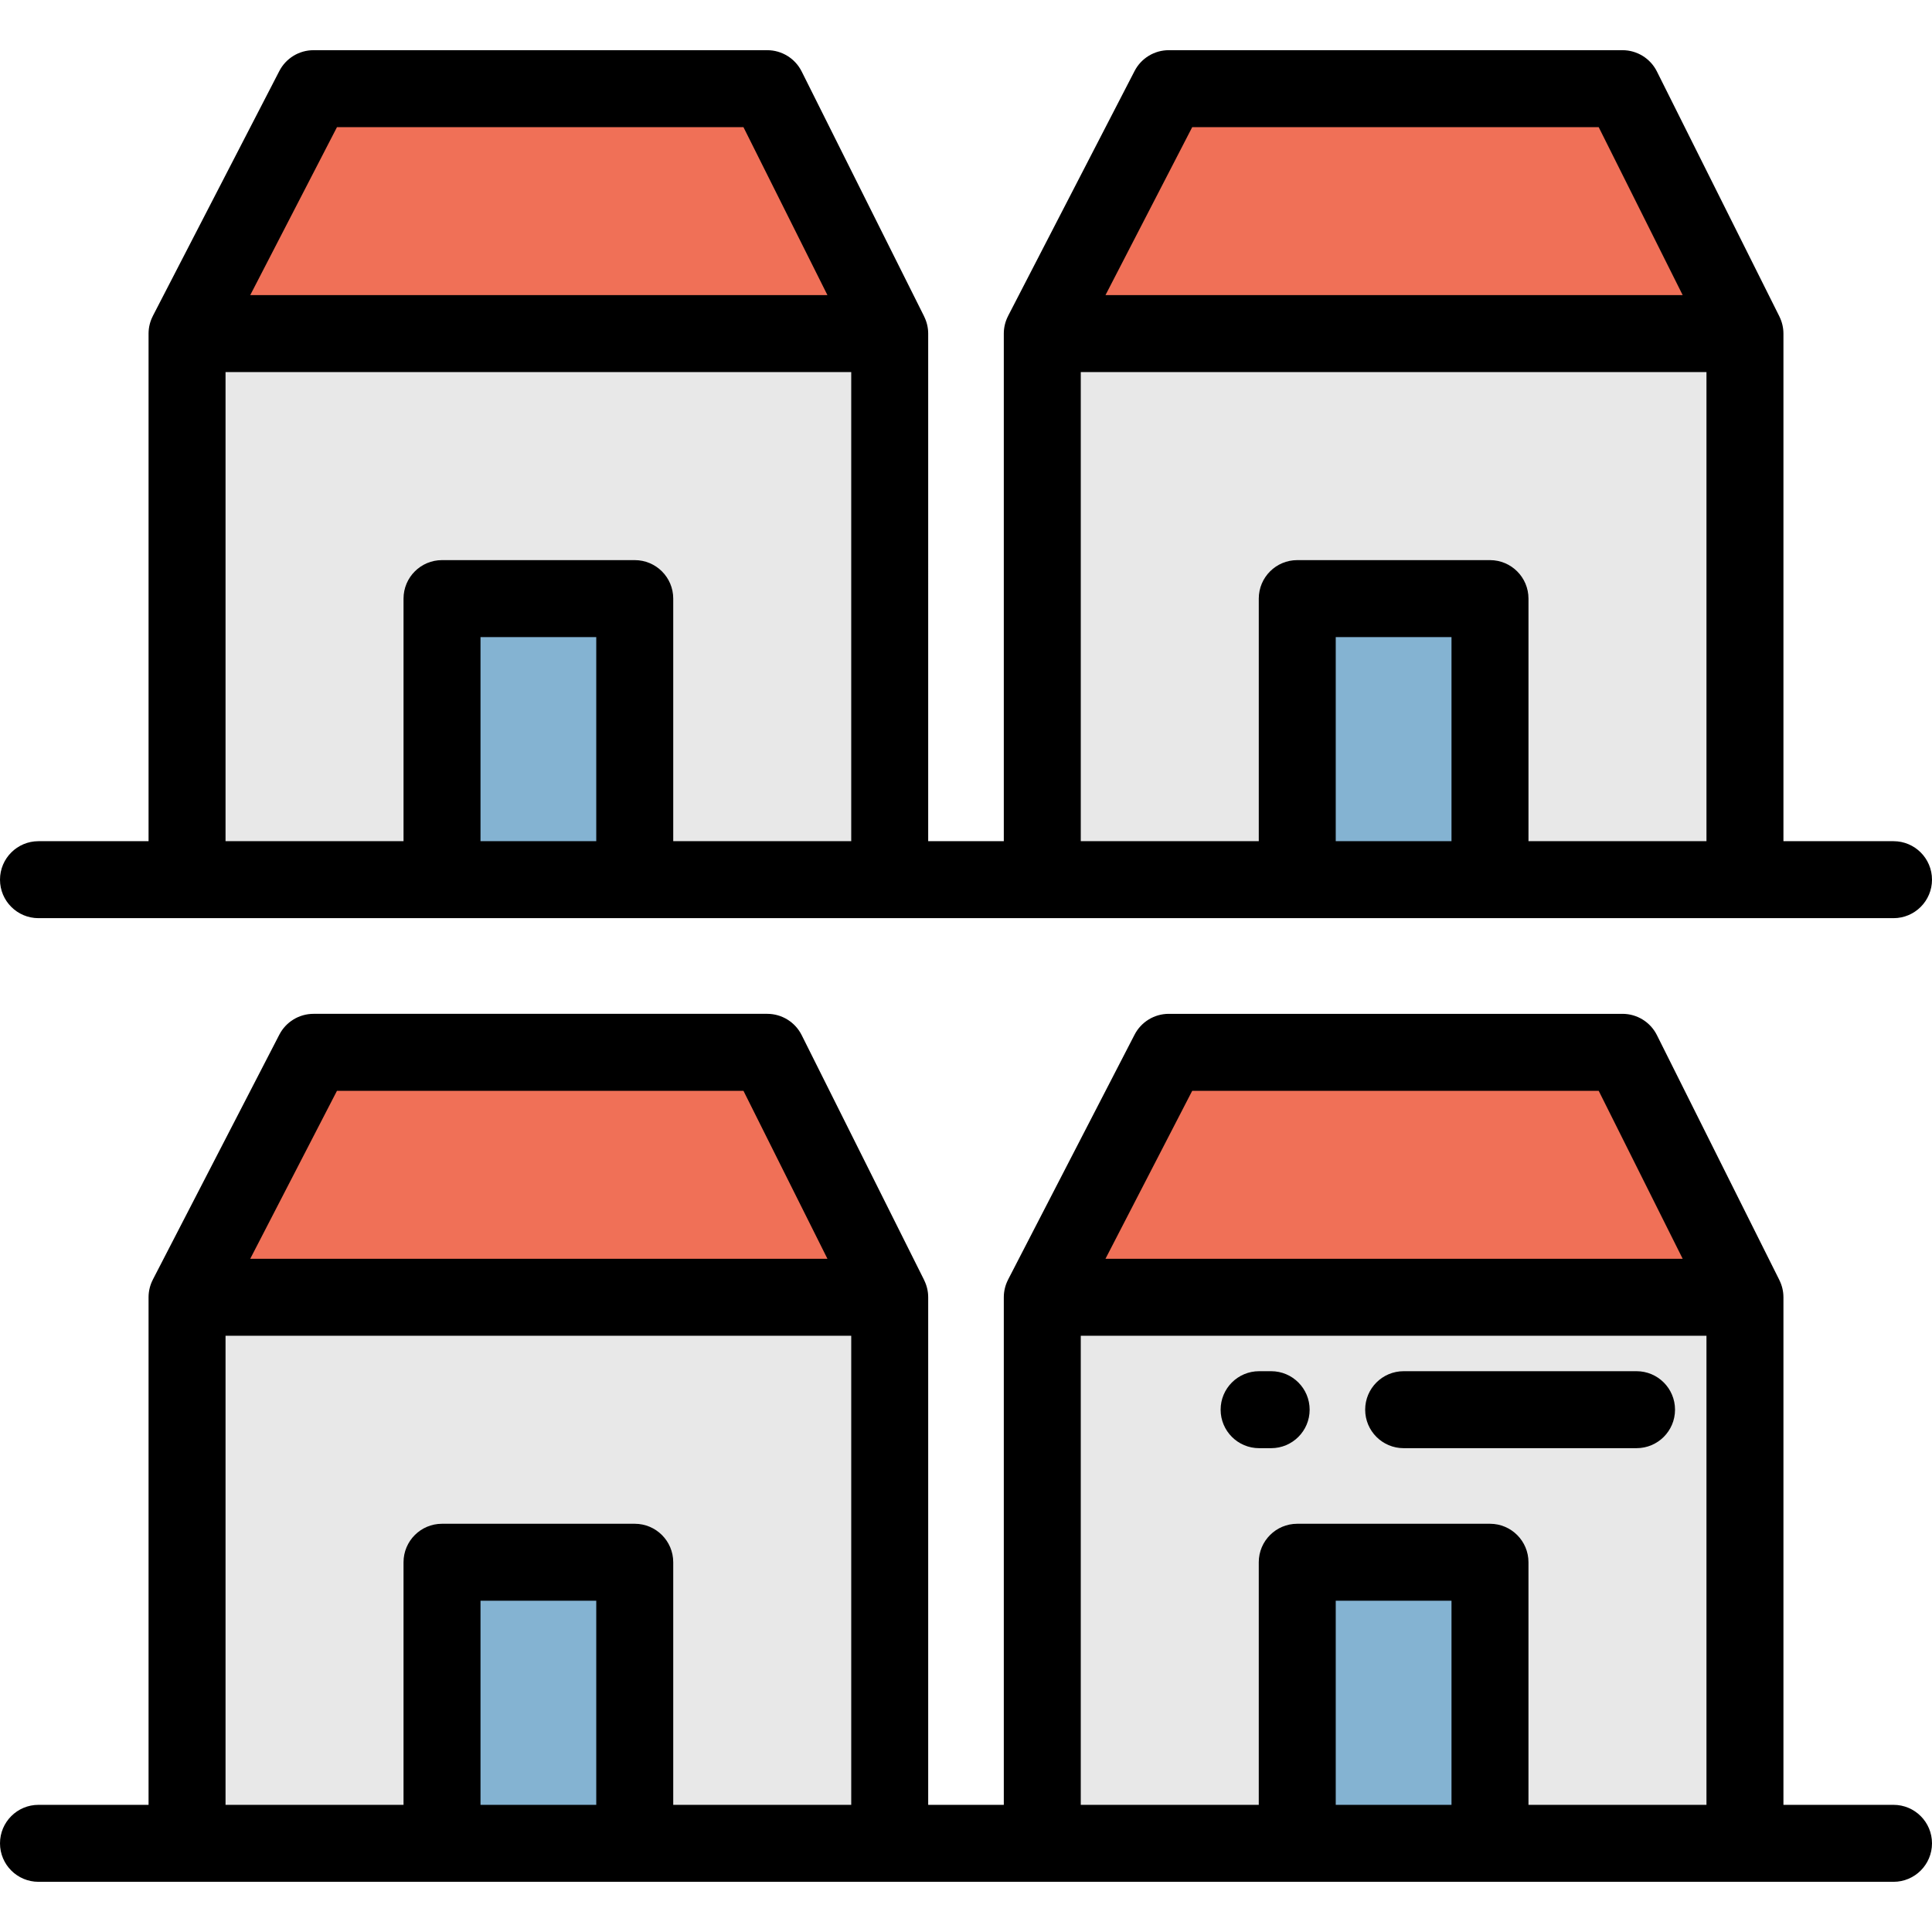 <?xml version="1.0" encoding="iso-8859-1"?>
<!-- Uploaded to: SVG Repo, www.svgrepo.com, Generator: SVG Repo Mixer Tools -->
<svg version="1.1" id="Layer_1" xmlns="http://www.w3.org/2000/svg" xmlns:xlink="http://www.w3.org/1999/xlink" 
	 viewBox="0 0 512 512" xml:space="preserve">
<rect x="49.57" y="88.407" style="fill:#E8E8E8;" width="186.217" height="144.717"/>
<polygon style="fill:#F07057;" points="203.328,23.5 83.088,23.5 49.57,88.409 235.782,88.409 "/>
<rect x="117.138" y="158.639" style="fill:#84B3D2;" width="51.078" height="74.485"/>
<rect x="276.215" y="88.407" style="fill:#E8E8E8;" width="186.217" height="144.717"/>
<polygon style="fill:#F07057;" points="429.976,23.5 309.736,23.5 276.218,88.409 462.43,88.409 "/>
<rect x="343.785" y="158.639" style="fill:#84B3D2;" width="51.078" height="74.485"/>
<rect x="49.57" y="343.785" style="fill:#E8E8E8;" width="186.217" height="144.717"/>
<polygon style="fill:#F07057;" points="203.328,278.878 83.088,278.878 49.57,343.786 235.782,343.786 "/>
<rect x="117.138" y="414.017" style="fill:#84B3D2;" width="51.078" height="74.485"/>
<rect x="276.215" y="343.785" style="fill:#E8E8E8;" width="186.217" height="144.717"/>
<polygon style="fill:#F07057;" points="429.976,278.878 309.736,278.878 276.218,343.786 462.43,343.786 "/>
<rect x="343.785" y="414.017" style="fill:#84B3D2;" width="51.078" height="74.485"/>
<path d="M501.801,243.322c5.633,0,10.199-4.566,10.199-10.199c0-5.633-4.566-10.199-10.199-10.199h-29.172V88.409
	c0-1.622-0.389-3.148-1.062-4.51c-0.006-0.017-0.006-0.034-0.015-0.052l-32.454-64.909c-1.728-3.455-5.26-5.638-9.122-5.638h-120.24
	c-3.816,0-7.312,2.13-9.062,5.52l-33.518,64.909c-0.004,0.008-0.002,0.015-0.005,0.023c-0.719,1.397-1.132,2.977-1.132,4.656
	v134.515h-20.037V88.409c0-1.623-0.389-3.151-1.063-4.512c-0.006-0.016-0.005-0.033-0.014-0.049L212.45,18.939
	c-1.728-3.455-5.26-5.638-9.122-5.638H83.088c-3.816,0-7.312,2.13-9.062,5.52L40.507,83.729c-0.005,0.01-0.004,0.02-0.008,0.031
	c-0.717,1.395-1.129,2.973-1.129,4.649v134.515H10.199C4.566,222.923,0,227.49,0,233.123c0,5.633,4.566,10.199,10.199,10.199
	H501.801z M127.338,222.923v-54.086h30.677v54.086H127.338z M353.985,222.923v-54.086h30.677v54.086H353.985z M315.948,33.7h107.725
	l22.255,44.51H292.963L315.948,33.7z M286.417,98.608h165.815v124.316h-47.17v-64.286c0-5.633-4.566-10.199-10.199-10.199h-51.076
	c-5.633,0-10.199,4.566-10.199,10.199v64.286h-47.17V98.608z M89.3,33.7h107.725l22.255,44.51H66.315L89.3,33.7z M59.769,98.608
	h165.815v124.316h-47.17v-64.286c0-5.633-4.566-10.199-10.199-10.199h-51.076c-5.633,0-10.199,4.566-10.199,10.199v64.286h-47.17
	V98.608z"/>
<path d="M501.801,498.7c5.633,0,10.199-4.566,10.199-10.199s-4.566-10.199-10.199-10.199h-29.172V343.786
	c0-1.628-0.391-3.161-1.069-4.525c-0.004-0.012-0.002-0.023-0.008-0.036l-32.454-64.909c-1.728-3.456-5.26-5.638-9.122-5.638
	h-120.24c-3.816,0-7.312,2.13-9.062,5.52l-33.518,64.909c-0.005,0.01-0.003,0.019-0.008,0.03c-0.717,1.395-1.129,2.974-1.129,4.651
	v134.515h-20.037V343.786c0-1.623-0.389-3.152-1.064-4.514c-0.006-0.016-0.005-0.032-0.013-0.048l-32.454-64.909
	c-1.728-3.455-5.26-5.638-9.122-5.638H83.088c-3.816,0-7.312,2.13-9.062,5.52l-33.519,64.909c-0.004,0.008-0.001,0.015-0.005,0.023
	c-0.719,1.397-1.132,2.977-1.132,4.657v134.515H10.199C4.566,478.301,0,482.868,0,488.501S4.566,498.7,10.199,498.7H501.801z
	 M315.948,289.078h107.725l22.255,44.51H292.963L315.948,289.078z M89.3,289.078h107.725l22.255,44.51H66.315L89.3,289.078z
	 M127.338,478.301v-54.086h30.677v54.086H127.338z M178.414,478.301v-64.286c0-5.633-4.566-10.199-10.199-10.199h-51.076
	c-5.633,0-10.199,4.566-10.199,10.199v64.286h-47.17V353.985h165.815v124.316H178.414z M353.985,478.301v-54.086h30.677v54.086
	H353.985z M405.06,478.301v-64.286c0-5.633-4.566-10.199-10.199-10.199h-51.076c-5.633,0-10.199,4.566-10.199,10.199v64.286h-47.17
	V353.985h165.815v124.316H405.06z"/>
<path d="M336.87,363.382h-3.192c-5.633,0-10.199,4.566-10.199,10.199s4.566,10.199,10.199,10.199h3.192
	c5.633,0,10.199-4.566,10.199-10.199S342.503,363.382,336.87,363.382z"/>
<path d="M433.7,363.382h-61.716c-5.633,0-10.199,4.566-10.199,10.199s4.566,10.199,10.199,10.199H433.7
	c5.633,0,10.199-4.566,10.199-10.199S439.333,363.382,433.7,363.382z"/>
</svg>